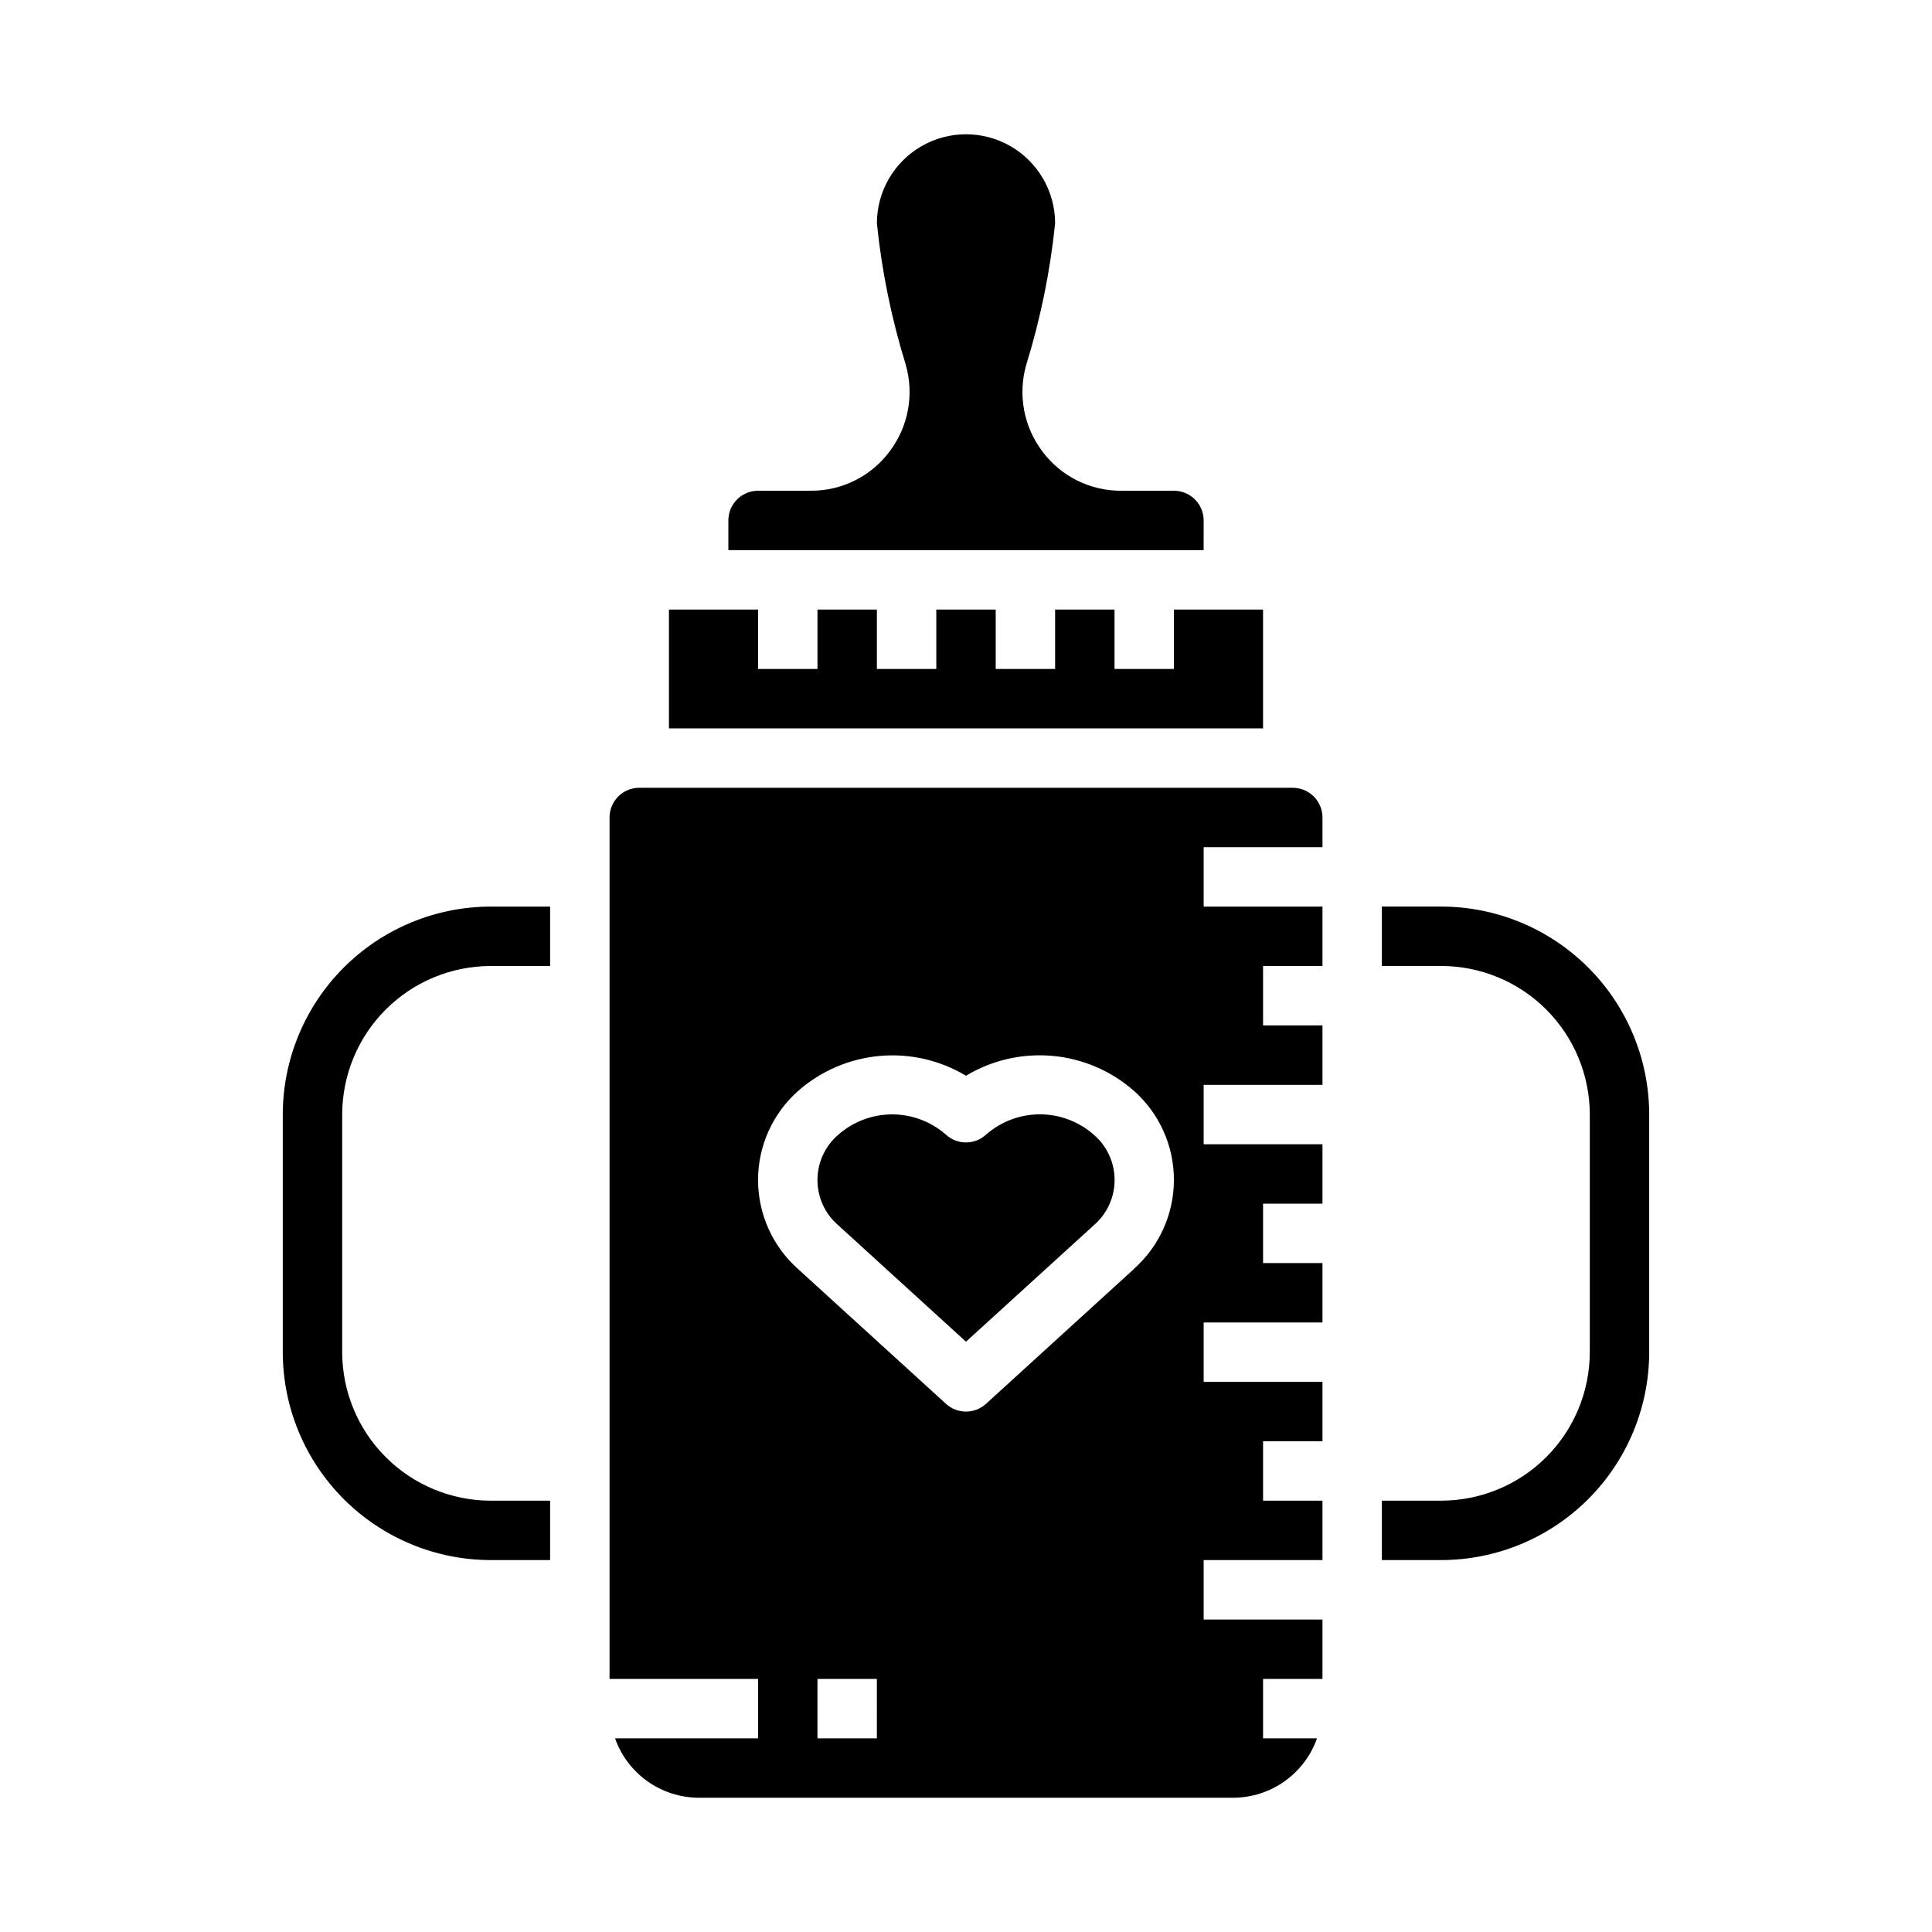 <?xml version="1.0" encoding="UTF-8"?>
<!-- Uploaded to: ICON Repo, www.iconrepo.com, Generator: ICON Repo Mixer Tools -->
<svg fill="#000000" width="800px" height="800px" version="1.1" viewBox="144 144 512 512" xmlns="http://www.w3.org/2000/svg">
 <g>
  <path d="m525.95 384.25h-15.742v15.742h15.742v0.004c10.438 0.012 20.441 4.16 27.82 11.539 7.379 7.379 11.527 17.383 11.543 27.82v62.977c-0.016 10.434-4.164 20.438-11.543 27.816-7.379 7.379-17.383 11.531-27.82 11.543h-15.742v15.742h15.742c14.609-0.016 28.617-5.824 38.949-16.156 10.328-10.332 16.141-24.336 16.156-38.945v-62.977c-0.016-14.609-5.828-28.617-16.156-38.945-10.332-10.332-24.34-16.145-38.949-16.16z"/>
  <path d="m462.98 281.92c0-2.086-0.832-4.09-2.309-5.566-1.477-1.477-3.477-2.305-5.566-2.305h-14.012c-8.184 0.035-15.898-3.805-20.805-10.352-5.008-6.59-6.602-15.156-4.297-23.105 3.766-12.184 6.32-24.707 7.625-37.391 0-8.438-4.5-16.234-11.809-20.453-7.305-4.219-16.309-4.219-23.613 0-7.309 4.219-11.809 12.016-11.809 20.453 1.305 12.684 3.859 25.207 7.629 37.391 2.301 7.949 0.707 16.516-4.301 23.105-4.906 6.547-12.621 10.387-20.805 10.352h-14.012c-4.348 0-7.871 3.523-7.871 7.871v7.871h125.95z"/>
  <path d="m218.94 439.36v62.977c0.016 14.609 5.828 28.613 16.16 38.945 10.328 10.332 24.336 16.141 38.945 16.156h15.742v-15.742h-15.742c-10.438-0.012-20.441-4.164-27.82-11.543-7.379-7.379-11.527-17.383-11.539-27.816v-62.977c0.012-10.438 4.16-20.441 11.539-27.82 7.379-7.379 17.383-11.527 27.82-11.539h15.742v-15.746h-15.742c-14.609 0.016-28.617 5.828-38.945 16.16-10.332 10.328-16.145 24.336-16.16 38.945z"/>
  <path d="m405.3 444.7c-3.008 2.742-7.606 2.742-10.613 0-3.941-3.465-9.012-5.375-14.258-5.375-5.25 0-10.32 1.91-14.262 5.375-3.512 3.004-5.531 7.394-5.531 12.012 0 4.621 2.019 9.012 5.531 12.016l33.828 30.832 33.852-30.836-0.004 0.004c3.512-3.008 5.535-7.394 5.535-12.02 0-4.621-2.023-9.012-5.535-12.016-3.945-3.469-9.02-5.383-14.273-5.383-5.254 0.004-10.328 1.918-14.27 5.391z"/>
  <path d="m486.59 352.77h-173.18c-4.348 0-7.871 3.523-7.871 7.871v228.29h39.359v15.742l-37.91 0.004c1.621 4.59 4.621 8.562 8.59 11.383 3.969 2.816 8.711 4.34 13.574 4.359h141.7c4.867-0.02 9.609-1.543 13.574-4.359 3.969-2.82 6.969-6.793 8.594-11.383h-14.297v-15.746h15.742v-15.742h-31.484v-15.746h31.488l-0.004-15.742h-15.742v-15.746h15.742v-15.742h-31.484v-15.746h31.488l-0.004-15.742h-15.742v-15.742h15.742v-15.746h-31.484v-15.742h31.488l-0.004-15.746h-15.742v-15.742h15.742v-15.746h-31.484v-15.742h31.488l-0.004-7.875c0-2.086-0.828-4.09-2.305-5.566-1.477-1.473-3.477-2.305-5.566-2.305zm-110.21 251.91h-15.746v-15.746h15.742zm68.055-124.32-39.133 35.668c-3.008 2.742-7.606 2.742-10.613 0l-39.133-35.668h0.004c-6.785-5.988-10.668-14.598-10.668-23.648 0-9.047 3.883-17.66 10.668-23.645 6.031-5.285 13.582-8.516 21.566-9.234 7.988-0.715 15.996 1.125 22.871 5.25 6.867-4.129 14.871-5.977 22.859-5.269 7.984 0.707 15.539 3.93 21.578 9.207 6.781 5.988 10.664 14.602 10.664 23.648 0 9.051-3.883 17.664-10.664 23.652z"/>
  <path d="m478.72 305.54h-23.617v15.742h-15.742v-15.742h-15.746v15.742h-15.742v-15.742h-15.746v15.742h-15.742v-15.742h-15.746v15.742h-15.742v-15.742h-23.617v31.488h157.44z"/>
 </g>
</svg>